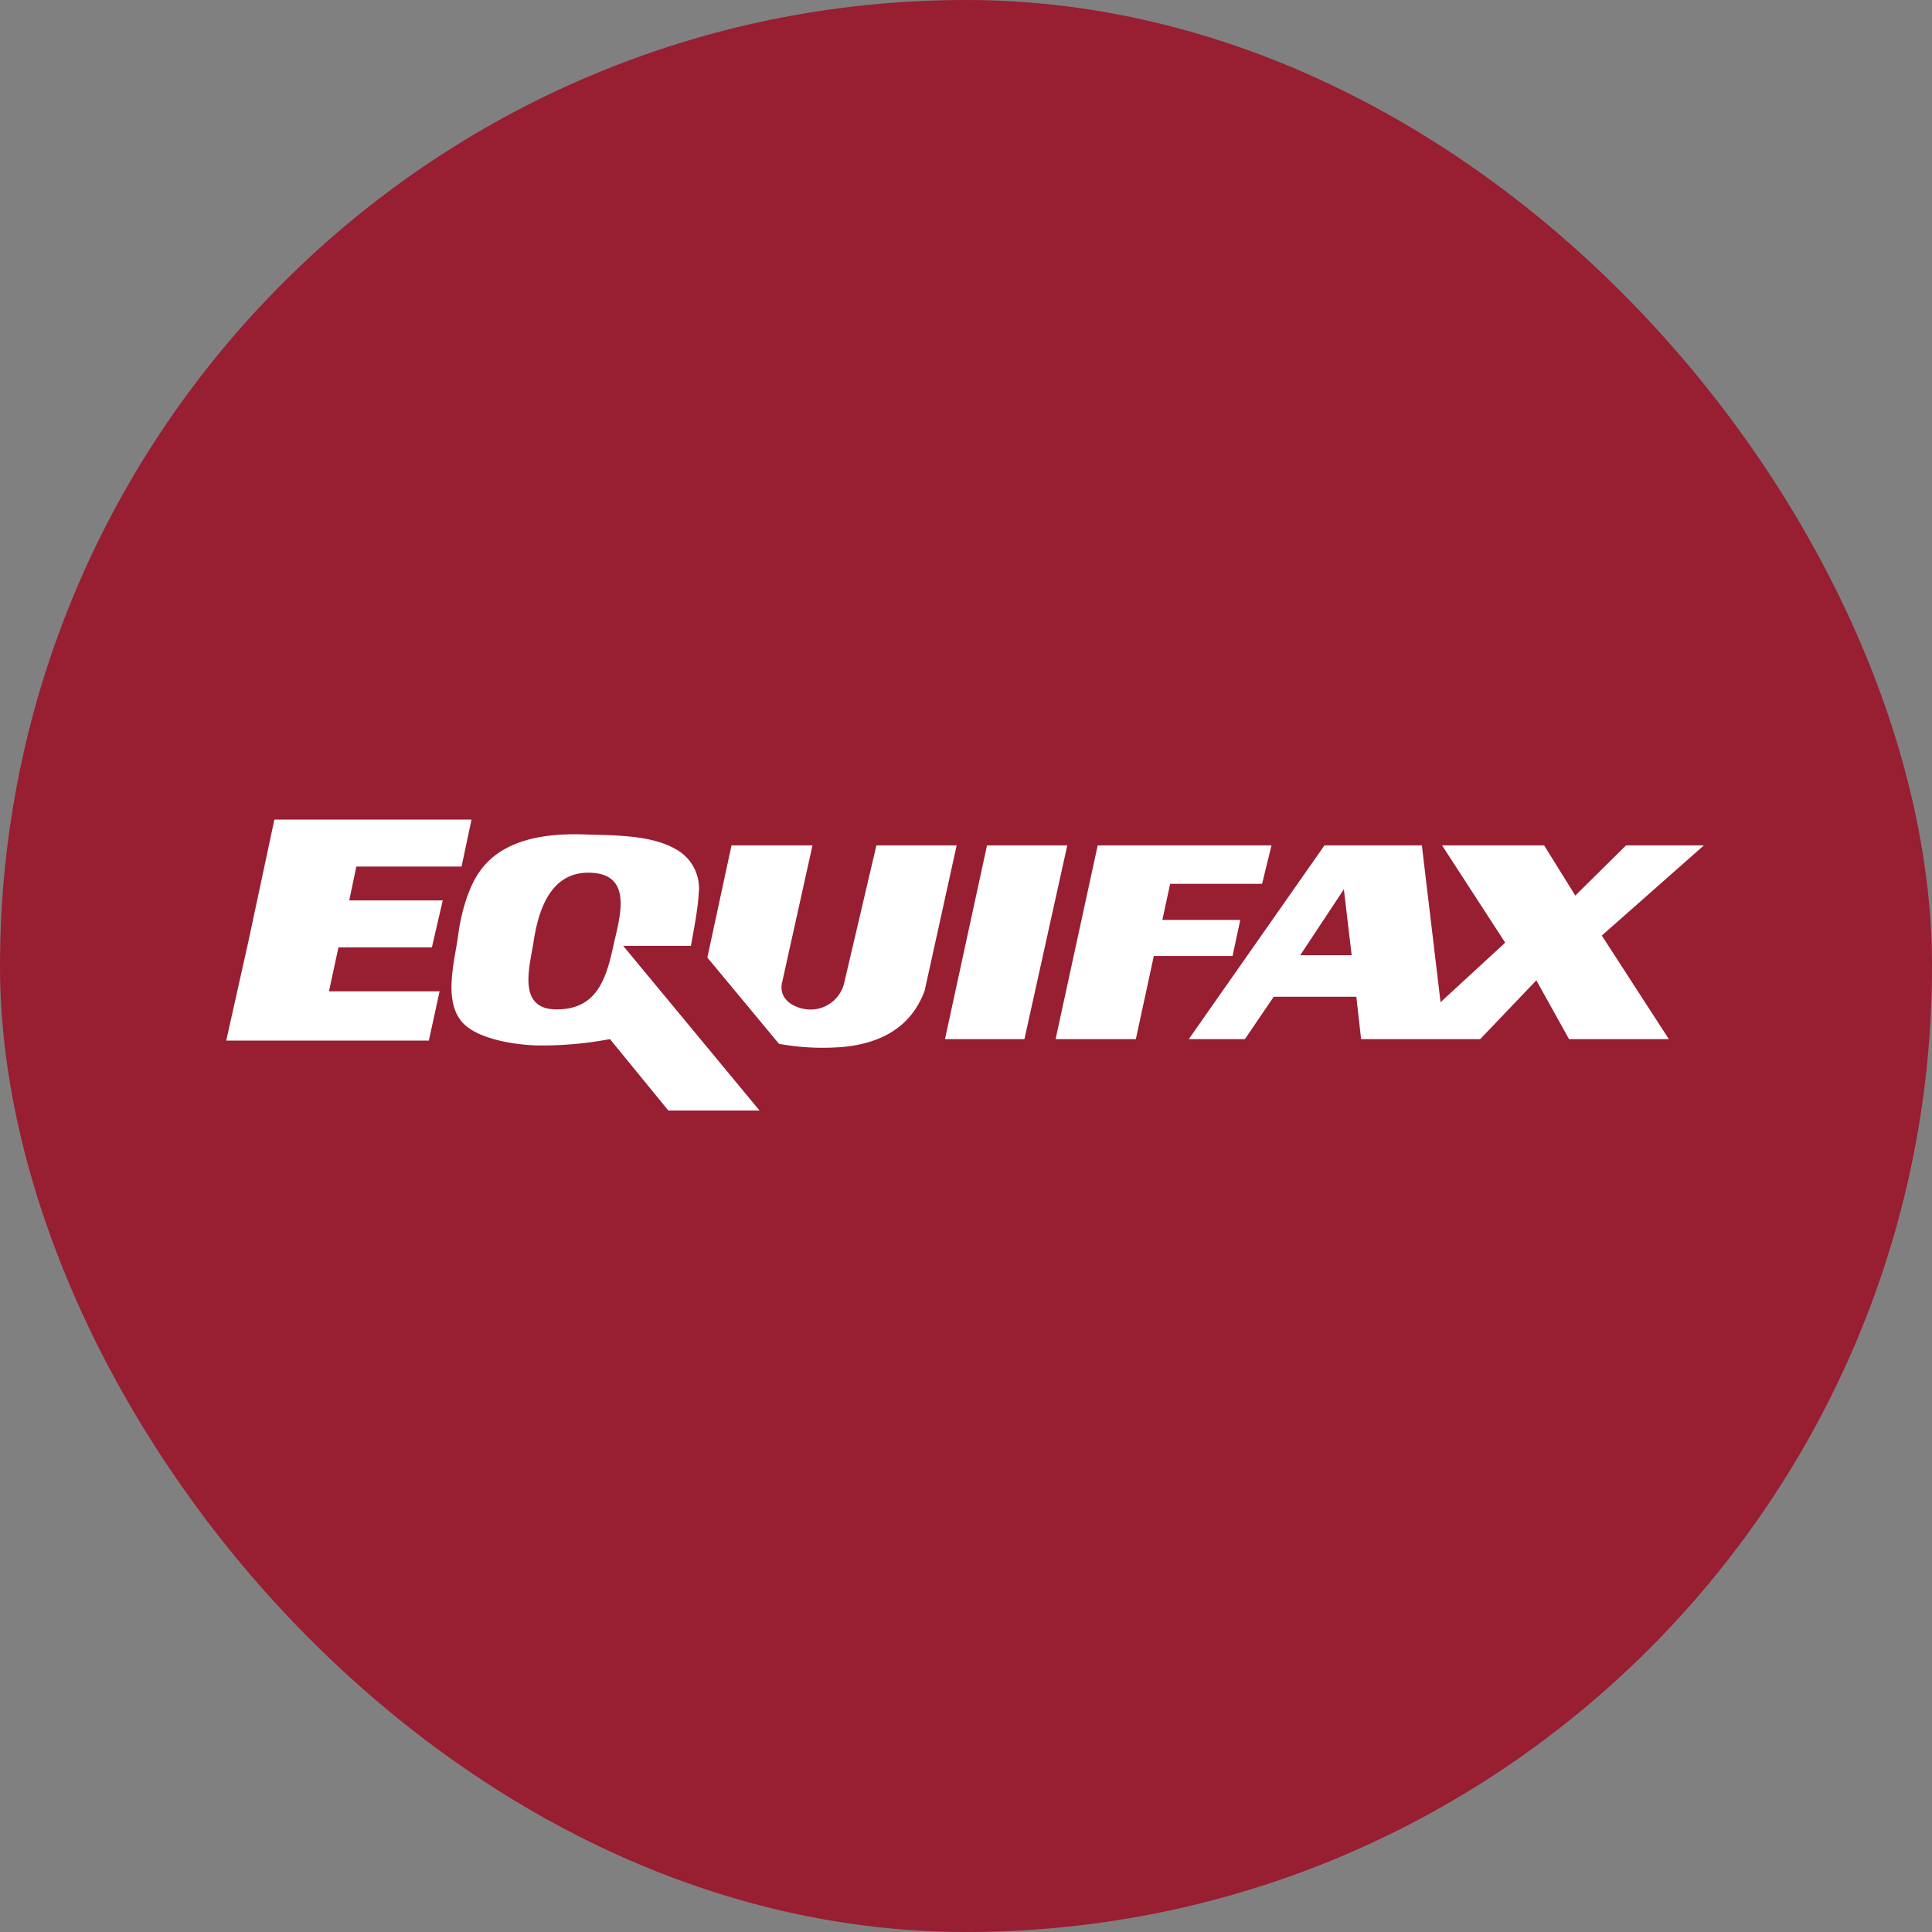 <svg xmlns="http://www.w3.org/2000/svg" width="24" height="24" fill="none"><rect width="100%" height="100%" fill="#808080" stroke="none"/><rect width="24" height="24" fill="#981E32" rx="12"/><path fill="#fff" fill-rule="evenodd" stroke="#fff" stroke-width=".038" d="m5.718 10.746.116-.546h-2.41l-.32 1.5-.27 1.208h2.478l.125-.574H4.063l.126-.585H5.35l.126-.545H4.315l.096-.458h1.307z" clip-rule="evenodd"/><path fill="#fff" fill-rule="evenodd" d="M7.741 11.75h.842c.03-.177.085-.44.097-.654a.554.554 0 0 0-.3-.555c-.309-.172-.763-.163-1.104-.175-.466-.017-1.022.043-1.316.458-.152.213-.237.544-.27.803-.042.316-.2.846.086 1.106.213.193.69.258.967.254a4.5 4.5 0 0 0 .834-.079l.725.887h1.133l-1.694-2.046zm-.126.019c-.092.42-.218.773-.706.77-.49-.005-.328-.531-.281-.839.066-.436.233-.893.736-.857.508.037.328.576.251.926zm4.646-1.267-.26 1.198-.262 1.208h.987l.532-2.406h-.996zm3.417.477.117-.477h-2.159l-.523 2.406h.997l.223-1.032h.978l.038-.176.058-.272h-.968l.097-.449h1.142z" clip-rule="evenodd"/><path fill="#fff" fill-rule="evenodd" d="M9.086 10.502h1.007l-.378 1.705c-.046.208.149.317.315.332a.429.429 0 0 0 .46-.342l.397-1.695h.997l-.397 1.802c-.17.47-.564.655-.998.7a3.05 3.05 0 0 1-.812-.037l-.89-1.072.3-1.393zm8.828 0h1.268l.387.623.63-.623h.967l-1.268 1.12.833 1.286h-1.24l-.406-.73-.697.73h-1.48l-.059-.526h-1.026l-.358.526h-.697l1.685-2.406h1.21l.232 1.948.803-.74-.784-1.208zm-1.762 1.364.542-.819.097.819h-.639z" clip-rule="evenodd"/></svg>